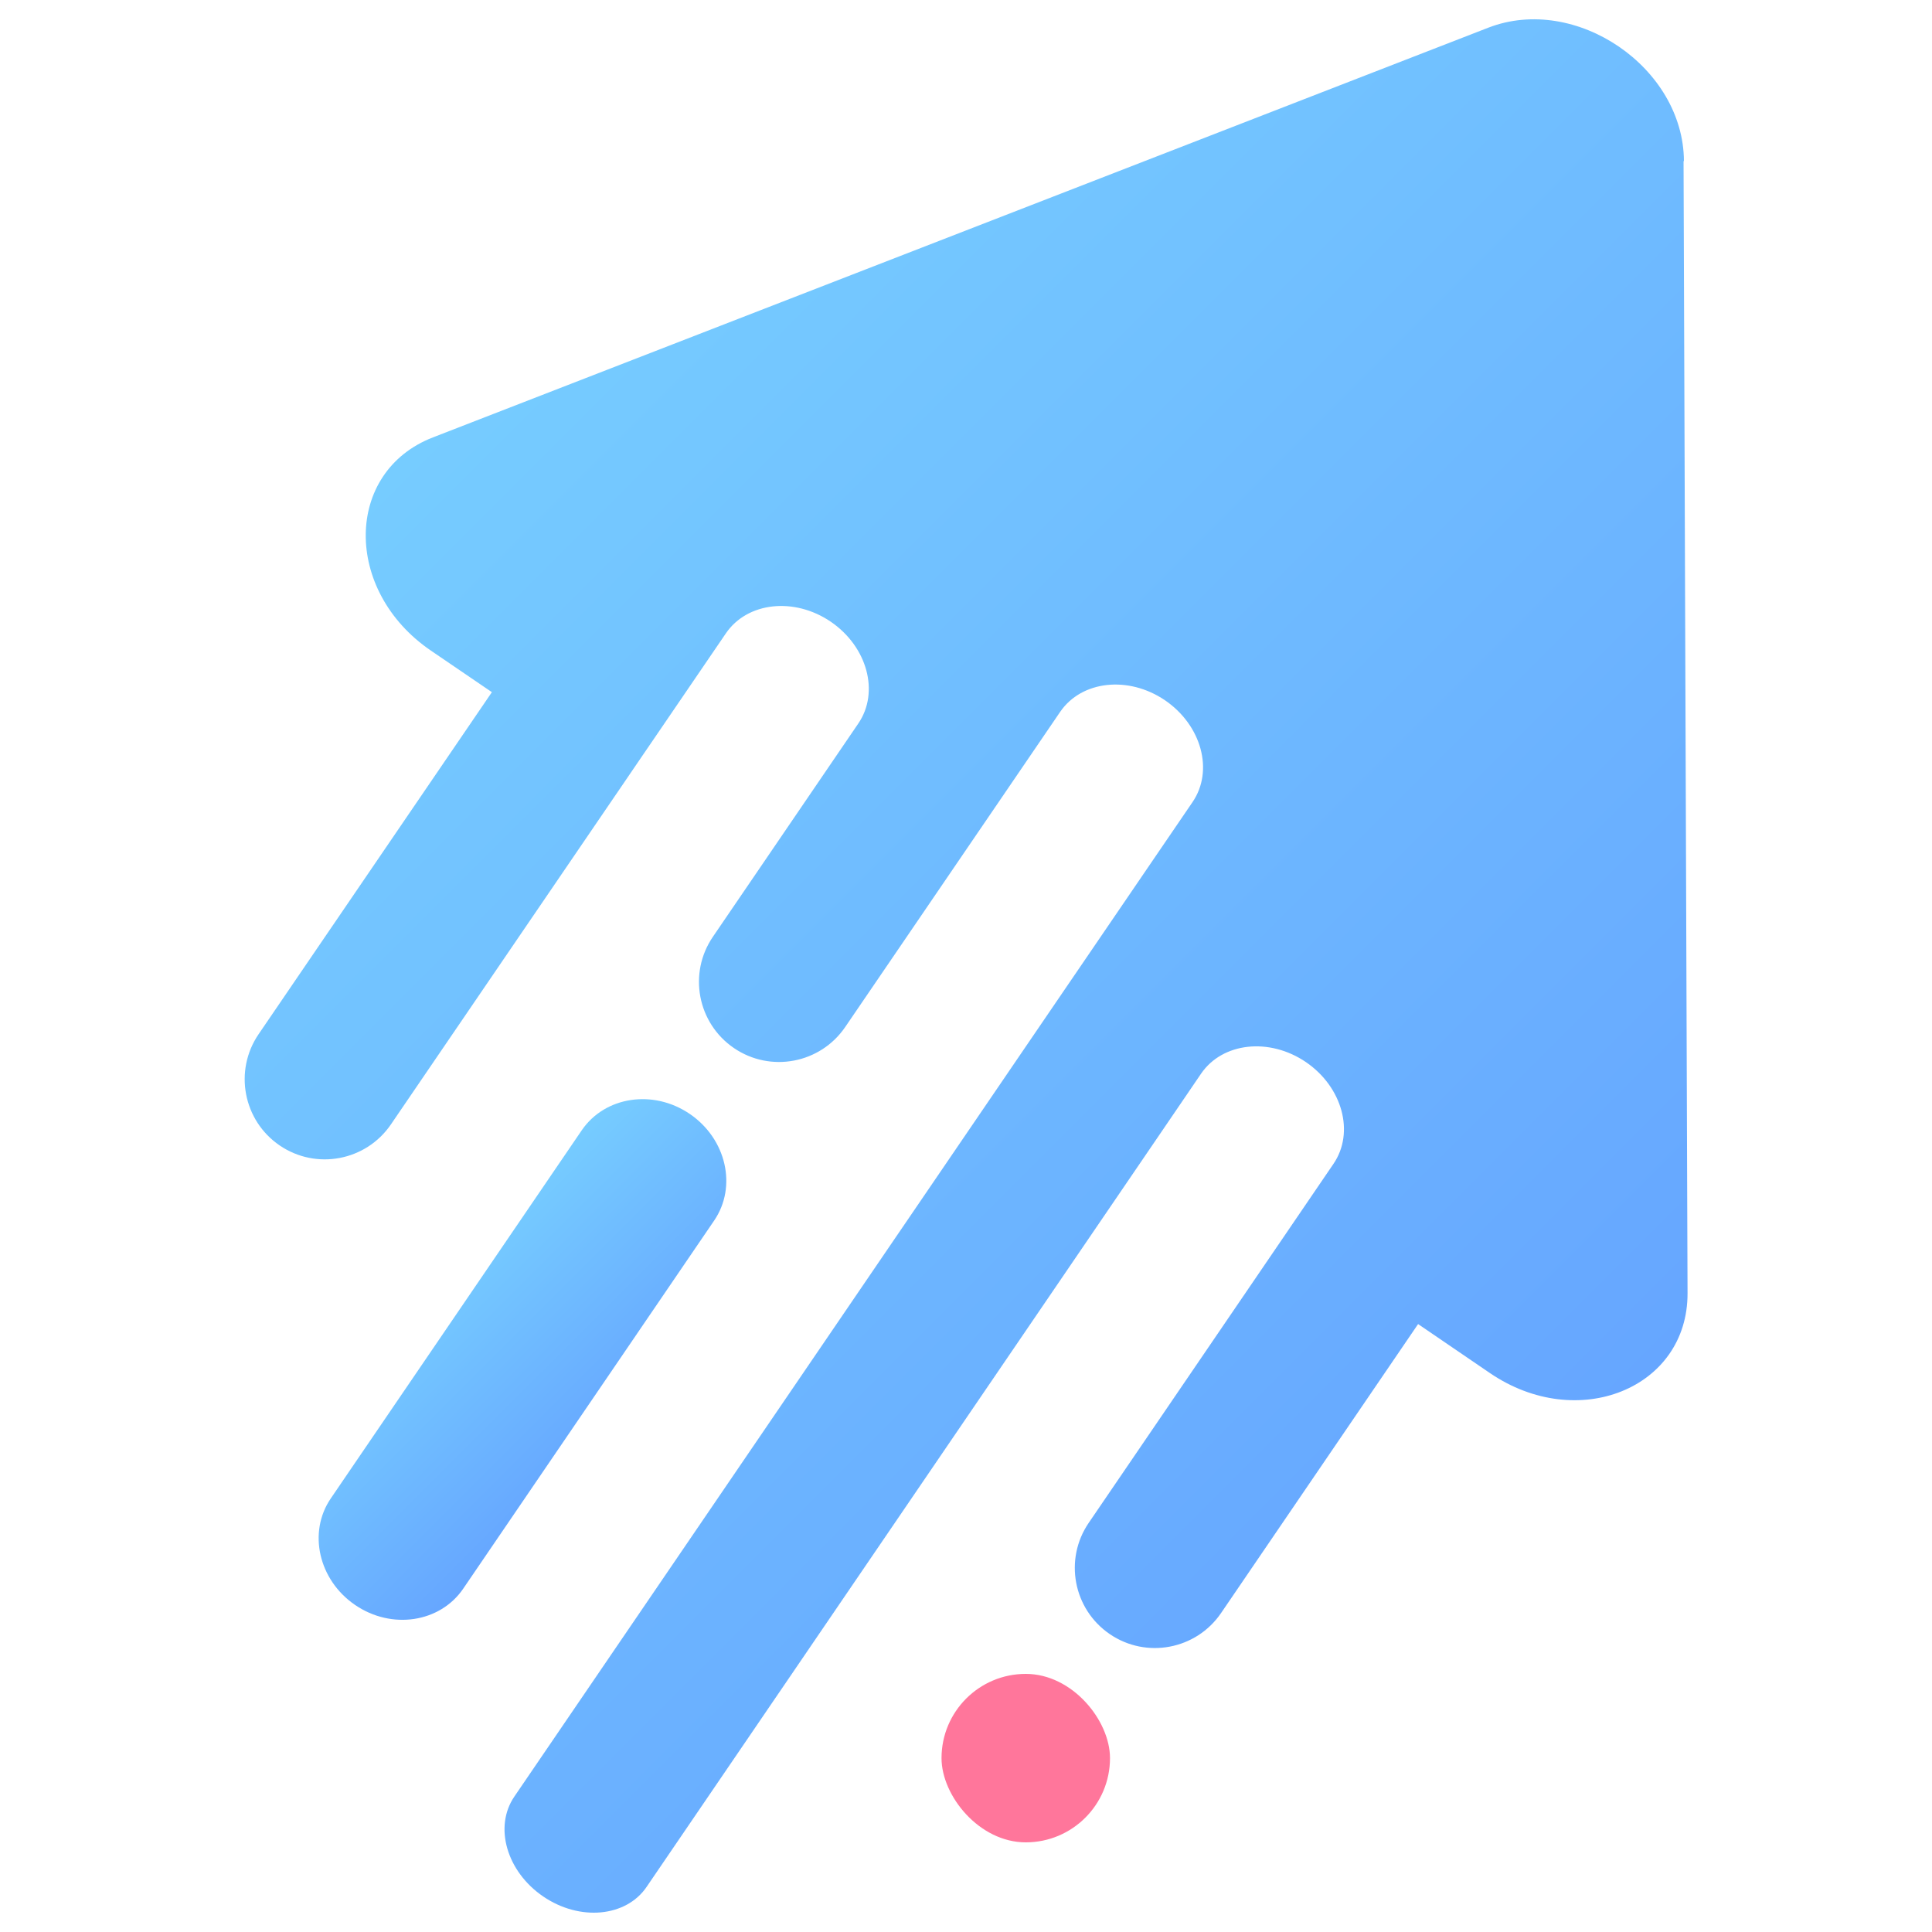 <?xml version="1.0" encoding="UTF-8"?>
<svg id="Layer_2" data-name="Layer 2" xmlns="http://www.w3.org/2000/svg" xmlns:xlink="http://www.w3.org/1999/xlink" viewBox="0 0 150 150">
  <defs>
    <style>
      .cls-1 {
        fill: #ff769b;
      }

      .cls-2 {
        fill: url(#New_Gradient_Swatch);
      }

      .cls-3 {
        fill: none;
      }

      .cls-4 {
        fill: url(#New_Gradient_Swatch-2);
      }
    </style>
    <linearGradient id="New_Gradient_Swatch" data-name="New Gradient Swatch" x1="47.22" y1="112.21" x2="33.9" y2="98.88" gradientUnits="userSpaceOnUse">
      <stop offset="0" stop-color="#66a6ff"/>
      <stop offset="1" stop-color="#76ccff"/>
    </linearGradient>
    <linearGradient id="New_Gradient_Swatch-2" data-name="New Gradient Swatch" x1="121.76" y1="113.18" x2="37.55" y2="28.98" xlink:href="#New_Gradient_Swatch"/>
  </defs>
  <g id="simpli-first">
    <g>
      <g>
        <g>
          <path class="cls-2" d="M53.56,86.49c-2.84-1.94-6.59-1.37-8.39,1.26l-19.49,28.59c-1.79,2.63-.95,6.33,1.89,8.27h0c2.84,1.94,6.59,1.37,8.39-1.26l19.49-28.59c1.79-2.63,.95-6.33-1.89-8.27Z"/>
          <path class="cls-4" d="M130.74,12.51c-.03-7.28-8.4-12.99-15.19-10.36L33.61,33.96c-6.88,2.67-6.97,11.9-.16,16.55l4.74,3.23-18.11,26.55c-1.94,2.84-1.2,6.71,1.63,8.64,2.84,1.94,6.71,1.2,8.64-1.63l18.11-26.55h0l1.11-1.63,1.81-2.65h0s4.98-7.3,4.98-7.3c1.66-2.43,5.3-2.83,8.14-.9,2.84,1.94,3.8,5.47,2.14,7.9l-7.9,11.59h0l-3.39,4.97c-1.94,2.84-1.2,6.71,1.63,8.64,2.84,1.94,6.71,1.2,8.64-1.63l16.69-24.47c1.66-2.43,5.3-2.83,8.14-.9,2.84,1.94,3.8,5.47,2.14,7.9l-13.28,19.47s0,0,0,0l-39.38,57.75c-1.6,2.35-.59,5.82,2.24,7.75h0c2.84,1.94,6.44,1.6,8.03-.74l39.35-57.71h0l3.7-5.43c1.66-2.43,5.3-2.83,8.14-.9,2.84,1.94,3.8,5.47,2.14,7.9l-3.7,5.43h0l-15.3,22.44c-1.94,2.84-1.2,6.71,1.63,8.64h0c2.84,1.94,6.71,1.2,8.64-1.63l15.3-22.44,5.57,3.8c6.81,4.65,15.37,1.2,15.35-6.19l-.31-87.9Z"/>
        </g>
        <rect class="cls-1" x="73.1" y="129.96" width="13.08" height="13.08" rx="6.54" ry="6.54"/>
      </g>
      <rect class="cls-3" width="150" height="150"/>
    </g>
  </g>
</svg>